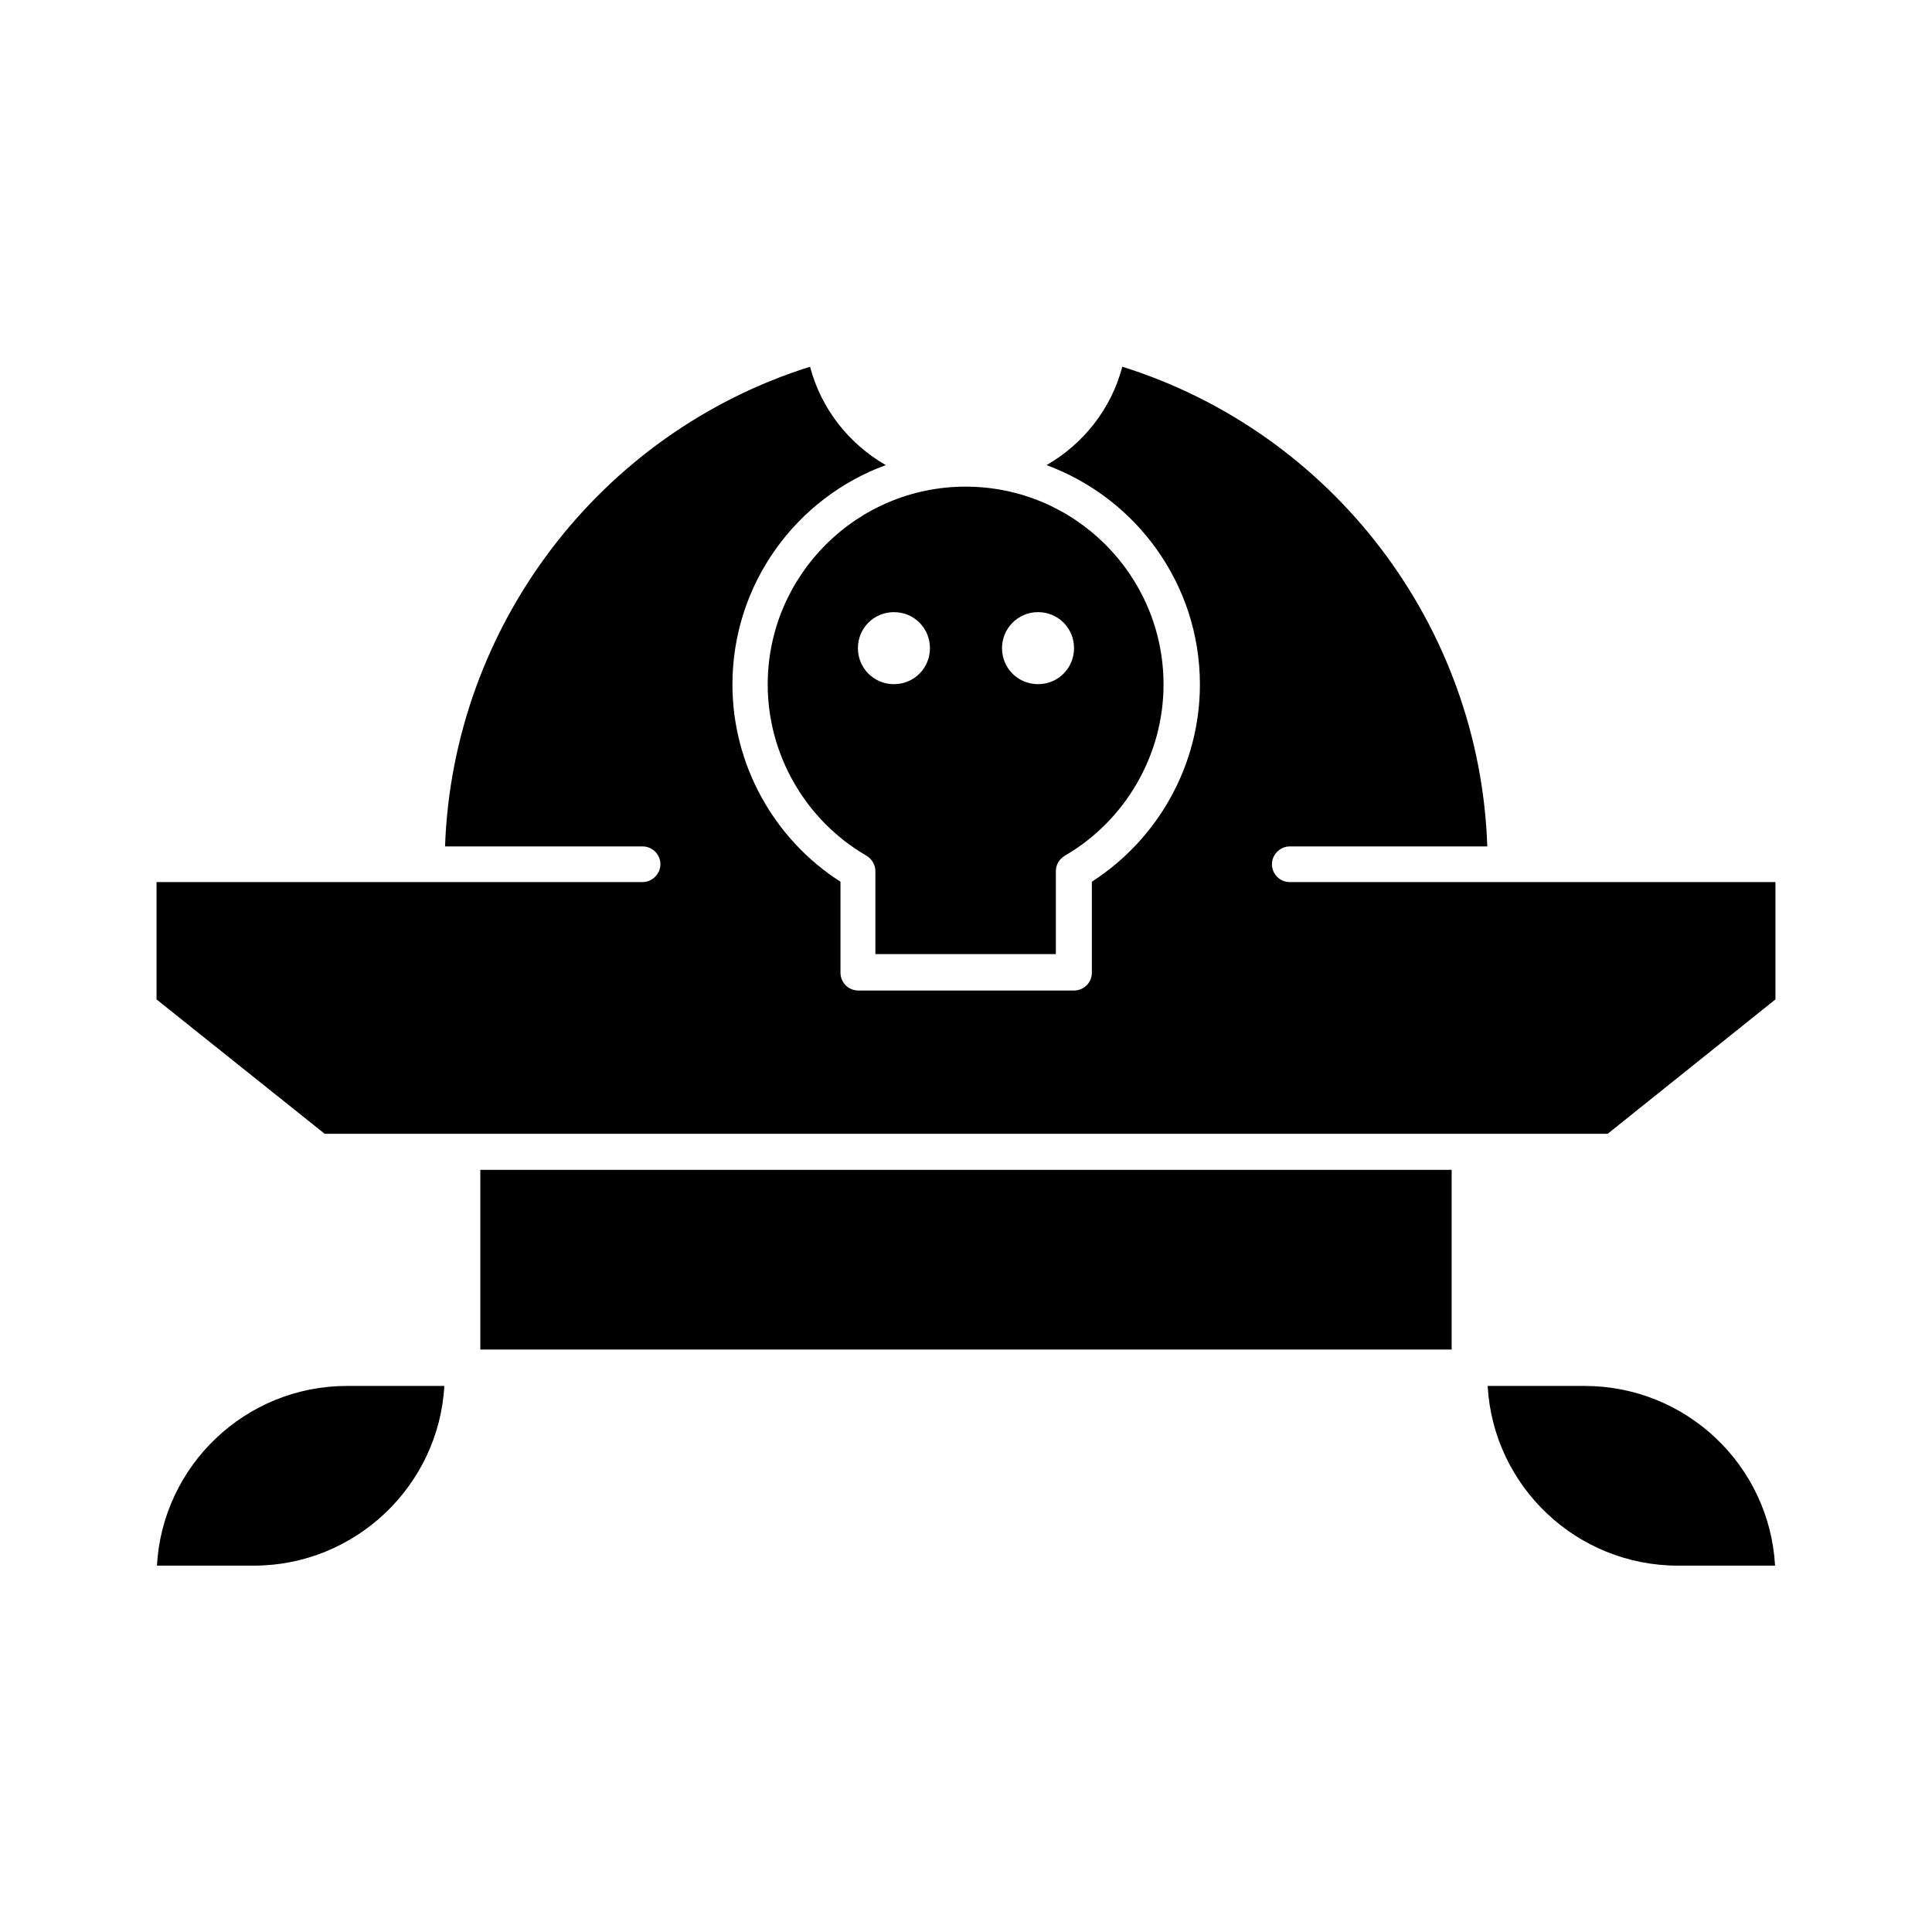 <?xml version="1.0" encoding="UTF-8"?>
<!-- Uploaded to: ICON Repo, www.svgrepo.com, Generator: ICON Repo Mixer Tools -->
<svg fill="#000000" width="800px" height="800px" version="1.1" viewBox="144 144 512 512" xmlns="http://www.w3.org/2000/svg">
 <g>
  <path d="m271.29 454.02h257.41v47.625h-257.41z"/>
  <path d="m423.81 396.85v-21.941c0-1.672 0.887-3.246 2.363-4.133 16.137-9.348 26.176-26.766 26.176-45.363 0-28.93-23.52-52.449-52.449-52.449-28.93 0-52.449 23.52-52.449 52.449 0 18.598 10.035 36.016 26.176 45.363 1.477 0.887 2.363 2.461 2.363 4.133v21.941zm-4.723-90.629c5.312 0 9.543 4.231 9.543 9.543s-4.231 9.543-9.543 9.543-9.543-4.231-9.543-9.543c-0.004-5.215 4.227-9.543 9.543-9.543zm-47.727 9.547c0-5.312 4.231-9.543 9.543-9.543s9.543 4.231 9.543 9.543-4.231 9.543-9.543 9.543-9.543-4.231-9.543-9.543z"/>
  <path d="m563.93 511.29h-25.684c1.477 26.566 23.52 47.625 50.48 47.625h25.684c-1.477-26.566-23.52-47.625-50.48-47.625z"/>
  <path d="m185.59 558.91h25.684c26.863 0 49.004-21.156 50.48-47.625h-25.785c-26.863 0-48.906 21.059-50.379 47.625z"/>
  <path d="m485.8 377.76c-2.656 0-4.723-2.164-4.723-4.723 0-2.559 2.164-4.723 4.723-4.723h52.348c-1.969-58.449-40.934-109.62-96.727-127.13-2.953 11.219-10.332 20.469-20.074 26.074 23.715 8.758 40.641 31.488 40.641 58.156 0 21.156-10.922 40.836-28.633 52.25v24.109c0 2.656-2.164 4.723-4.723 4.723h-57.172c-2.656 0-4.723-2.164-4.723-4.723v-24.109c-17.711-11.316-28.633-31.094-28.633-52.25 0-26.668 16.926-49.496 40.641-58.156-9.742-5.609-17.121-14.859-20.074-26.074-55.695 17.516-94.66 68.684-96.727 127.13h52.348c2.656 0 4.723 2.164 4.723 4.723 0 2.559-2.164 4.723-4.723 4.723h-128.81v31.094l44.574 35.621h339.98l44.477-35.621v-31.094z"/>
 </g>
</svg>